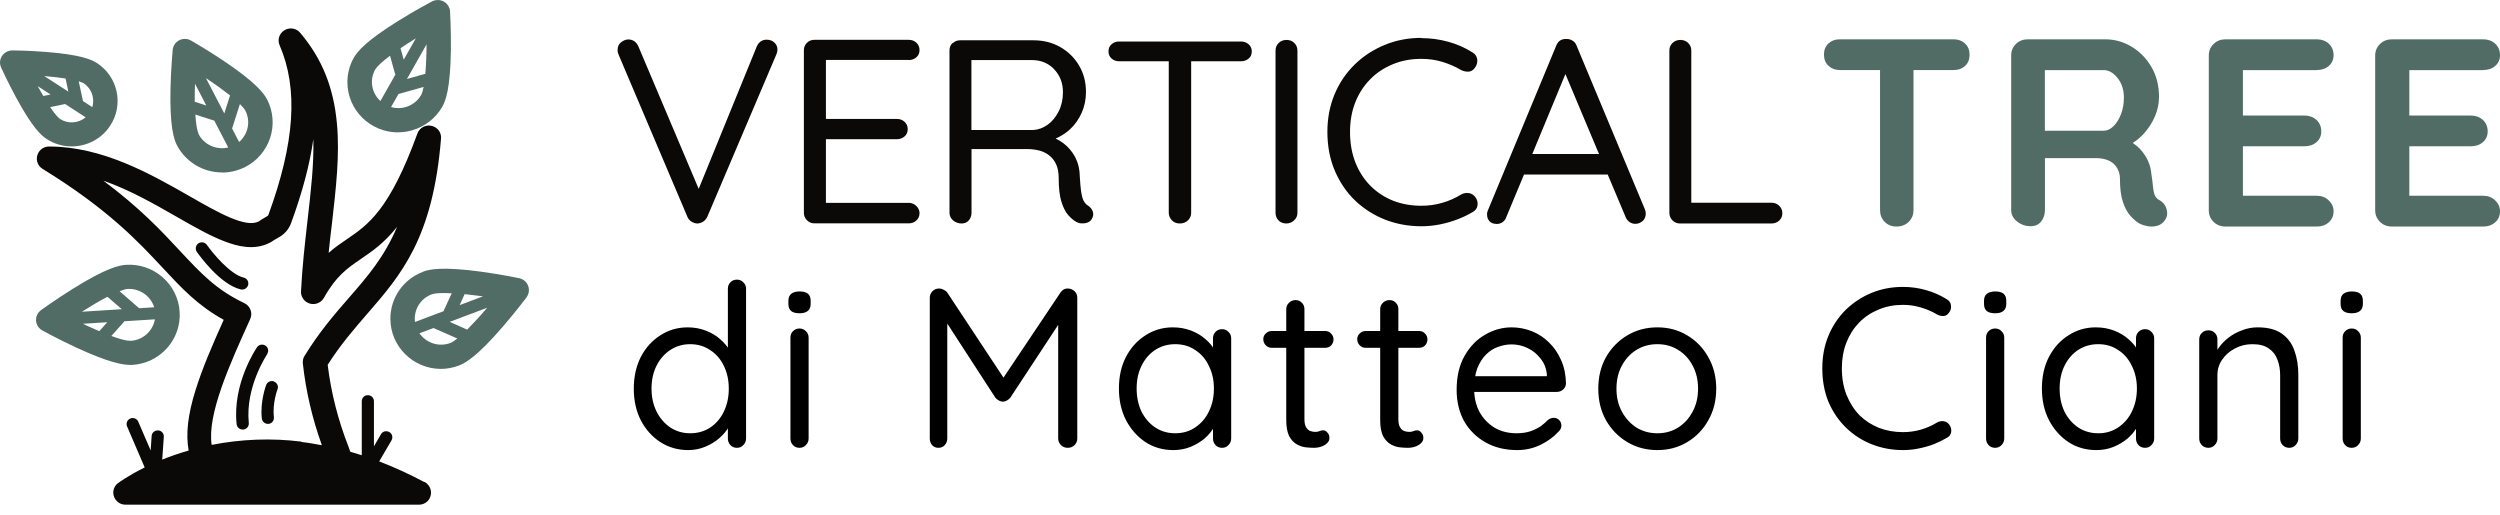 <svg width="330" height="68" viewBox="0 0 330 68" fill="none" xmlns="http://www.w3.org/2000/svg">
<path d="M55.998 63.627C54.021 62.576 52.044 61.669 50.052 60.905L51.675 58.135C51.675 58.135 51.675 58.119 51.691 58.103C51.9 57.721 51.771 57.227 51.37 57.021C50.968 56.814 50.486 56.941 50.277 57.339L49.361 58.915V52.961C49.361 52.516 49.007 52.165 48.557 52.165C48.107 52.165 47.754 52.516 47.754 52.961V60.093C47.255 59.934 46.741 59.775 46.243 59.631C46.147 59.408 46.082 59.186 46.002 58.963C44.636 55.492 43.704 51.863 43.254 48.154C44.957 45.479 46.757 43.41 48.493 41.404C52.944 36.278 57.155 31.423 58.215 18.289C58.28 17.573 57.846 16.904 57.155 16.666C56.319 16.363 55.403 16.793 55.098 17.621C51.418 27.745 48.573 29.672 45.825 31.55C45.022 32.091 44.202 32.648 43.382 33.381C43.511 32.075 43.656 30.786 43.816 29.528C44.347 24.864 44.861 20.47 44.475 16.315C44.041 11.54 42.498 7.719 39.622 4.328C39.172 3.787 38.417 3.612 37.758 3.882C36.938 4.233 36.552 5.156 36.906 5.968C39.397 11.715 38.915 18.831 35.428 28.366C35.411 28.43 35.363 28.477 35.299 28.509L35.235 28.557C35.09 28.637 34.945 28.732 34.752 28.844C34.592 28.923 34.463 29.019 34.351 29.098C34.27 29.146 34.206 29.194 34.158 29.226C32.438 30.133 28.823 28.079 24.998 25.883C19.887 22.97 13.54 19.34 6.468 19.34C5.906 19.34 5.392 19.627 5.102 20.104C4.636 20.852 4.861 21.839 5.633 22.301C14.279 27.618 18.264 31.916 21.478 35.355C23.937 37.997 26.09 40.321 29.53 42.216C28.003 45.606 26.685 48.679 25.817 51.481C24.773 54.792 24.516 57.339 24.901 59.472C23.616 59.838 22.442 60.252 21.414 60.666L21.623 57.657C21.655 57.212 21.318 56.83 20.868 56.814C20.418 56.798 20.032 57.116 20.016 57.562L19.887 59.456L18.232 55.62C18.055 55.27 17.637 55.094 17.252 55.222C16.834 55.365 16.609 55.827 16.754 56.241L19.1 61.701C16.914 62.783 15.677 63.707 15.58 63.77C15.179 64.073 14.954 64.534 14.954 65.028C14.954 65.903 15.677 66.62 16.561 66.62H55.291C55.885 66.62 56.432 66.302 56.705 65.792C57.123 65.012 56.833 64.057 56.062 63.627H55.998ZM39.783 58.294C35.829 57.801 31.844 57.96 27.939 58.724C27.328 54.681 30.349 48.026 33.033 42.104C33.386 41.308 33.033 40.385 32.262 40.019C28.549 38.252 26.557 36.119 23.792 33.158C21.366 30.547 18.489 27.459 13.636 23.845C17.091 25.055 20.353 26.917 23.358 28.637C25.641 29.942 27.778 31.168 29.706 31.884C31.249 32.473 33.547 33.126 35.636 32.028C35.797 31.948 35.942 31.852 36.102 31.741C36.167 31.693 36.247 31.645 36.279 31.63C36.52 31.502 36.697 31.391 36.858 31.295L36.922 31.263C37.613 30.849 38.143 30.213 38.417 29.465C39.927 25.341 40.892 21.696 41.358 18.369C41.454 21.664 41.036 25.246 40.586 29.162C40.249 32.123 39.895 35.195 39.734 38.459C39.702 39.064 40.024 39.637 40.57 39.939C41.341 40.369 42.322 40.083 42.756 39.319C44.363 36.421 45.873 35.386 47.625 34.193C49.12 33.174 50.711 32.091 52.414 29.942C50.743 33.922 48.493 36.517 46.034 39.334C44.106 41.547 42.129 43.84 40.2 46.976C40.008 47.278 39.943 47.628 39.975 47.978C40.377 51.656 41.229 55.27 42.483 58.756C42.45 58.756 42.418 58.756 42.402 58.756C41.534 58.597 40.666 58.437 39.799 58.342L39.783 58.294Z" fill="#0A0908"/>
<path d="M35.267 46.721C35.508 46.355 35.411 45.877 35.058 45.638C34.688 45.384 34.19 45.463 33.933 45.829C33.804 46.02 30.671 50.621 31.233 55.986C31.281 56.4 31.619 56.702 32.037 56.702C32.069 56.702 32.085 56.702 32.117 56.702C32.567 56.654 32.888 56.272 32.84 55.827C32.358 51.067 35.235 46.8 35.283 46.737L35.267 46.721Z" fill="#0A0908"/>
<path d="M36.183 50.35C35.765 50.191 35.299 50.398 35.139 50.812C35.106 50.892 34.319 52.977 34.56 55.238C34.608 55.636 34.946 55.954 35.364 55.954C35.396 55.954 35.428 55.954 35.444 55.954C35.894 55.906 36.199 55.508 36.151 55.078C35.942 53.216 36.617 51.417 36.633 51.385C36.794 50.971 36.585 50.526 36.167 50.366L36.183 50.35Z" fill="#0A0908"/>
<path d="M29.305 22.778C30.366 22.778 31.41 22.524 32.358 22.046C35.637 20.375 36.938 16.379 35.251 13.116C34.817 12.304 33.773 10.887 29.53 8.037C27.312 6.557 25.287 5.395 25.207 5.347C25.014 5.236 24.789 5.156 24.548 5.14C23.664 5.06 22.877 5.697 22.796 6.573C22.796 6.668 22.571 8.977 22.507 11.619C22.395 16.681 22.941 18.353 23.359 19.181C24.516 21.378 26.798 22.762 29.305 22.762V22.778ZM27.232 13.927L25.705 13.434C25.705 12.686 25.705 11.874 25.737 11.046L27.232 13.927ZM26.235 17.716C26.011 17.27 25.866 16.331 25.785 15.121L28.148 15.885C28.148 15.885 28.228 15.885 28.276 15.901L30.125 19.467C28.598 19.833 26.975 19.149 26.219 17.716H26.235ZM31.555 18.735L30.639 16.968C30.639 16.968 30.639 16.968 30.639 16.952L31.667 13.736C32.005 14.055 32.246 14.357 32.374 14.58C33.13 16.013 32.744 17.732 31.555 18.751V18.735ZM30.366 12.59L29.61 14.978L27.184 10.314C28.373 11.094 29.466 11.89 30.366 12.59Z" fill="#506C64"/>
<path d="M6.163 18.353C7.143 18.99 8.284 19.324 9.458 19.324C11.514 19.324 13.427 18.305 14.536 16.602C16.368 13.832 15.58 10.107 12.768 8.308C12.077 7.862 10.615 7.209 6.099 6.859C3.752 6.668 1.695 6.652 1.615 6.652C1.39 6.652 1.165 6.7 0.956 6.796C0.137 7.162 -0.217 8.101 0.137 8.897C0.169 8.977 1.02 10.823 2.129 12.877C4.267 16.825 5.44 17.891 6.147 18.337L6.163 18.353ZM4.99 11.396C4.99 11.396 4.99 11.396 4.99 11.38L6.677 12.479L5.713 12.67C5.488 12.288 5.247 11.874 4.99 11.396ZM7.915 15.694C7.818 15.631 7.4 15.296 6.613 14.134L8.493 13.752C8.493 13.752 8.541 13.736 8.574 13.72L11.306 15.488C10.373 16.267 9.008 16.395 7.931 15.71L7.915 15.694ZM12.173 14.134L10.952 13.338L10.39 10.728C10.791 10.855 10.968 10.95 11.032 10.982C12.109 11.683 12.527 12.972 12.19 14.134H12.173ZM8.654 10.361L9.024 12.097L5.842 10.043C7.031 10.139 7.915 10.25 8.638 10.361H8.654Z" fill="#506C64"/>
<path d="M10.132 45.909C14.343 47.851 16.191 48.169 17.187 48.169C17.284 48.169 17.38 48.169 17.46 48.169C21.141 47.947 23.953 44.795 23.712 41.149C23.487 37.504 20.305 34.718 16.625 34.957C15.693 35.02 13.973 35.402 9.634 38.109C7.368 39.525 5.472 40.894 5.408 40.942C5.215 41.086 5.07 41.245 4.958 41.452C4.524 42.216 4.797 43.187 5.584 43.617C5.665 43.664 7.722 44.795 10.132 45.909ZM14.182 39.175L16.078 40.815L10.807 41.149C12.013 40.385 13.17 39.7 14.182 39.175ZM10.904 42.741L14.166 42.534L13.105 43.712C12.398 43.41 11.659 43.091 10.904 42.725V42.741ZM17.268 44.986H17.171C16.657 44.986 15.773 44.747 14.696 44.349L16.335 42.518C16.335 42.518 16.384 42.439 16.4 42.407L20.45 42.152C20.176 43.68 18.891 44.89 17.268 44.986ZM16.834 38.14C18.457 38.045 19.887 39.08 20.353 40.56L18.36 40.688C18.36 40.688 18.36 40.688 18.344 40.672L15.789 38.443C16.223 38.268 16.593 38.156 16.85 38.14H16.834Z" fill="#506C64"/>
<path d="M52.559 17.462C53.169 17.462 53.78 17.382 54.375 17.207C56.078 16.729 57.525 15.599 58.392 14.071C58.842 13.275 59.453 11.619 59.517 6.557C59.55 3.898 59.405 1.59 59.405 1.495C59.405 1.272 59.325 1.049 59.212 0.842C58.794 0.062 57.814 -0.225 57.026 0.189C56.946 0.237 54.873 1.319 52.607 2.736C48.268 5.427 47.175 6.812 46.709 7.607C46.147 8.594 45.857 9.709 45.857 10.839C45.857 14.501 48.846 17.462 52.527 17.477L52.559 17.462ZM53.298 7.894L52.864 6.366C53.491 5.936 54.182 5.506 54.889 5.06L53.282 7.894H53.298ZM56.303 5.856C56.303 7.273 56.239 8.61 56.142 9.741L53.716 10.425L56.303 5.856ZM51.627 14.118L52.607 12.399C52.607 12.399 52.623 12.399 52.639 12.399L55.918 11.476C55.821 11.922 55.725 12.304 55.596 12.527C54.793 13.943 53.137 14.564 51.627 14.134V14.118ZM49.554 9.152C49.795 8.722 50.518 8.085 51.482 7.353L52.141 9.725C52.141 9.725 52.189 9.788 52.205 9.82L50.212 13.338C49.056 12.288 48.734 10.553 49.538 9.152H49.554Z" fill="#506C64"/>
<path d="M55.837 35.88C53.234 36.851 51.53 39.319 51.53 42.072C51.53 45.734 54.535 48.695 58.216 48.695C59.019 48.695 59.823 48.536 60.578 48.249C61.446 47.915 62.989 47.039 66.315 43.187C68.051 41.181 69.449 39.319 69.513 39.239C69.642 39.048 69.738 38.841 69.786 38.618C69.963 37.758 69.417 36.915 68.549 36.724C68.453 36.708 66.171 36.23 63.519 35.864C58.441 35.179 56.705 35.53 55.837 35.864V35.88ZM56.978 38.857C57.316 38.73 57.878 38.682 58.633 38.682C58.923 38.682 59.276 38.698 59.63 38.714L58.601 40.942C58.601 40.942 58.585 41.022 58.569 41.07L54.776 42.502C54.584 40.958 55.452 39.43 56.978 38.857ZM55.355 43.999L57.219 43.298C57.219 43.298 57.219 43.298 57.251 43.314L60.369 44.683C59.999 44.97 59.694 45.193 59.453 45.272C57.926 45.845 56.255 45.272 55.371 43.999H55.355ZM61.655 43.505L59.357 42.486L64.306 40.624C63.39 41.706 62.474 42.693 61.671 43.505H61.655ZM63.728 39.127L60.674 40.274L61.333 38.825C62.105 38.905 62.892 39 63.728 39.111V39.127Z" fill="#506C64"/>
<path d="M32.165 36.644C30.365 36.214 28.051 33.381 27.312 32.33C27.055 31.964 26.557 31.884 26.187 32.123C25.817 32.378 25.737 32.871 25.978 33.237C26.284 33.683 29.064 37.567 31.78 38.204C31.844 38.204 31.908 38.22 31.973 38.22C32.342 38.22 32.663 37.965 32.76 37.599C32.856 37.169 32.599 36.739 32.165 36.644Z" fill="#0A0908"/>
<path d="M81.653 7.213L90.733 28.608C90.845 28.879 91.022 29.102 91.263 29.245C91.488 29.388 91.745 29.484 92.002 29.5C92.276 29.5 92.549 29.42 92.79 29.277C93.031 29.134 93.224 28.895 93.368 28.608L102.48 7.181C102.577 6.958 102.625 6.735 102.625 6.56C102.625 6.162 102.48 5.844 102.207 5.605C101.934 5.366 101.596 5.239 101.195 5.239C100.616 5.239 100.182 5.525 99.909 6.098L92.227 24.931L84.288 6.178C84.015 5.525 83.549 5.207 82.922 5.207C82.617 5.207 82.312 5.334 81.99 5.573C81.669 5.812 81.524 6.162 81.524 6.592C81.524 6.703 81.524 6.815 81.557 6.926C81.573 7.038 81.621 7.133 81.669 7.213H81.653Z" fill="#0A0908"/>
<path d="M119.949 7.929C120.351 7.929 120.688 7.802 120.961 7.563C121.235 7.324 121.379 7.006 121.379 6.608C121.379 6.21 121.235 5.891 120.961 5.637C120.688 5.382 120.351 5.255 119.949 5.255H107.51C107.109 5.255 106.787 5.382 106.514 5.653C106.241 5.923 106.112 6.242 106.112 6.64V28.067C106.112 28.465 106.241 28.799 106.514 29.07C106.787 29.34 107.109 29.484 107.51 29.484H119.949C120.351 29.484 120.688 29.356 120.961 29.102C121.235 28.847 121.379 28.529 121.379 28.131C121.379 27.78 121.235 27.478 120.961 27.191C120.688 26.921 120.351 26.777 119.949 26.777H109.021V18.372H118.39C118.792 18.372 119.129 18.245 119.403 18.006C119.676 17.767 119.82 17.449 119.82 17.051C119.82 16.653 119.676 16.334 119.403 16.08C119.129 15.825 118.792 15.698 118.39 15.698H109.021V7.913H119.949V7.929Z" fill="#0A0908"/>
<path d="M125.734 5.669C125.461 5.939 125.333 6.258 125.333 6.656V28.083C125.333 28.481 125.493 28.815 125.799 29.086C126.12 29.356 126.49 29.5 126.94 29.5C127.341 29.5 127.647 29.356 127.888 29.086C128.113 28.815 128.241 28.481 128.241 28.083V19.677H135.618C136.132 19.677 136.63 19.741 137.112 19.853C137.594 19.964 138.044 20.171 138.446 20.474C138.848 20.776 139.153 21.158 139.394 21.651C139.619 22.129 139.748 22.75 139.748 23.482C139.748 24.803 139.86 25.838 140.101 26.602C140.326 27.366 140.632 27.94 140.969 28.354C141.323 28.751 141.676 29.07 142.046 29.277C142.239 29.388 142.448 29.468 142.705 29.484C142.962 29.5 143.219 29.484 143.476 29.404C143.733 29.325 143.926 29.181 144.071 28.974C144.296 28.656 144.36 28.322 144.264 27.971C144.151 27.621 143.942 27.351 143.621 27.144C143.364 26.984 143.171 26.762 143.026 26.475C142.882 26.189 142.785 25.791 142.705 25.281C142.64 24.772 142.576 24.087 142.528 23.243C142.512 22.272 142.287 21.429 141.901 20.696C141.499 19.964 140.985 19.375 140.358 18.898C140.037 18.659 139.7 18.452 139.346 18.293C140.037 17.974 140.68 17.592 141.242 17.067C141.901 16.462 142.399 15.73 142.785 14.886C143.155 14.042 143.348 13.135 143.348 12.164C143.348 10.826 143.042 9.648 142.415 8.614C141.805 7.595 140.969 6.783 139.925 6.194C138.88 5.605 137.707 5.318 136.389 5.318H126.747C126.345 5.318 126.024 5.446 125.75 5.716L125.734 5.669ZM139.137 9.139C139.925 9.951 140.31 10.97 140.31 12.18C140.31 13.119 140.117 13.979 139.732 14.727C139.346 15.475 138.864 16.064 138.269 16.478C137.675 16.892 137.048 17.13 136.373 17.162H128.225V7.929H136.196C137.385 7.929 138.366 8.327 139.153 9.139H139.137Z" fill="#0A0908"/>
<path d="M163.806 5.478H147.703C147.317 5.478 146.98 5.605 146.723 5.844C146.449 6.082 146.321 6.401 146.321 6.783C146.321 7.165 146.449 7.483 146.723 7.722C146.996 7.961 147.317 8.088 147.703 8.088H154.276V28.083C154.276 28.465 154.42 28.799 154.694 29.086C154.967 29.372 155.32 29.5 155.738 29.5C156.172 29.5 156.542 29.356 156.815 29.086C157.088 28.815 157.233 28.481 157.233 28.083V8.088H163.806C164.191 8.088 164.529 7.977 164.818 7.738C165.091 7.515 165.236 7.197 165.236 6.783C165.236 6.401 165.091 6.082 164.818 5.844C164.545 5.605 164.207 5.478 163.806 5.478Z" fill="#0A0908"/>
<path d="M171.262 28.083V6.687C171.262 6.274 171.118 5.939 170.844 5.669C170.571 5.398 170.234 5.271 169.832 5.271C169.414 5.271 169.061 5.398 168.787 5.669C168.514 5.939 168.37 6.274 168.37 6.687V28.083C168.37 28.481 168.498 28.815 168.755 29.086C169.012 29.356 169.366 29.5 169.8 29.5C170.202 29.5 170.539 29.356 170.828 29.086C171.118 28.815 171.262 28.481 171.262 28.083Z" fill="#0A0908"/>
<path d="M187.622 5C185.87 5 184.247 5.318 182.752 5.939C181.258 6.56 179.94 7.42 178.799 8.534C177.674 9.648 176.79 10.938 176.163 12.45C175.537 13.947 175.215 15.602 175.215 17.401C175.215 19.311 175.553 21.047 176.212 22.575C176.871 24.103 177.771 25.424 178.912 26.507C180.053 27.589 181.37 28.417 182.865 29.006C184.359 29.579 185.934 29.866 187.622 29.866C188.441 29.866 189.245 29.786 190.048 29.627C190.852 29.468 191.623 29.245 192.379 28.958C193.118 28.672 193.793 28.353 194.371 28.003C194.741 27.812 194.966 27.526 195.03 27.128C195.095 26.73 194.998 26.332 194.709 25.965C194.468 25.695 194.195 25.52 193.873 25.488C193.552 25.44 193.214 25.488 192.893 25.663C192.105 26.141 191.27 26.523 190.37 26.777C189.486 27.032 188.57 27.16 187.606 27.16C186.272 27.16 185.05 26.937 183.926 26.507C182.801 26.061 181.804 25.424 180.953 24.581C180.101 23.737 179.426 22.718 178.944 21.524C178.462 20.33 178.204 18.961 178.204 17.433C178.204 16 178.429 14.695 178.895 13.517C179.362 12.339 180.02 11.32 180.856 10.476C181.692 9.617 182.688 8.964 183.829 8.486C184.97 8.009 186.224 7.77 187.606 7.77C188.586 7.77 189.518 7.897 190.402 8.168C191.286 8.439 192.122 8.805 192.877 9.25C193.198 9.41 193.536 9.473 193.857 9.457C194.179 9.441 194.452 9.266 194.661 8.98C194.934 8.63 195.046 8.248 194.998 7.834C194.934 7.42 194.709 7.101 194.323 6.894C193.375 6.289 192.314 5.828 191.157 5.509C190 5.191 188.827 5.032 187.606 5.032L187.622 5Z" fill="#0A0908"/>
<path d="M212.21 23.02L214.572 28.624C214.685 28.927 214.862 29.149 215.103 29.309C215.328 29.468 215.585 29.547 215.874 29.547C216.228 29.547 216.533 29.42 216.822 29.181C217.095 28.942 217.24 28.608 217.24 28.194C217.24 28.003 217.208 27.828 217.128 27.637L208.112 6.035C208.016 5.764 207.855 5.541 207.598 5.382C207.357 5.223 207.084 5.143 206.778 5.143C206.473 5.127 206.2 5.191 205.959 5.334C205.718 5.478 205.541 5.716 205.412 6.051L196.364 27.86C196.3 28.051 196.268 28.21 196.3 28.385C196.3 28.704 196.413 28.99 196.622 29.213C196.831 29.436 197.152 29.563 197.602 29.563C197.859 29.563 198.1 29.484 198.341 29.325C198.566 29.165 198.743 28.942 198.823 28.672L201.17 23.036H212.226L212.21 23.02ZM206.634 9.776L211.069 20.33H202.262L206.634 9.776Z" fill="#0A0908"/>
<path d="M221.756 29.5H233.841C234.243 29.5 234.58 29.372 234.854 29.118C235.127 28.863 235.271 28.544 235.271 28.146C235.271 27.748 235.127 27.43 234.854 27.16C234.58 26.889 234.243 26.762 233.841 26.762H223.251V6.656C223.251 6.258 223.106 5.939 222.833 5.669C222.56 5.398 222.222 5.271 221.82 5.271C221.402 5.271 221.049 5.398 220.776 5.669C220.503 5.939 220.358 6.258 220.358 6.656V28.083C220.358 28.481 220.486 28.815 220.76 29.086C221.033 29.356 221.354 29.5 221.756 29.5Z" fill="#0A0908"/>
<path d="M257.92 5.191H242.834C242.249 5.191 241.753 5.369 241.357 5.734C240.961 6.099 240.763 6.586 240.763 7.204C240.763 7.822 240.961 8.309 241.357 8.684C241.753 9.058 242.249 9.246 242.834 9.246H248.166V27.749C248.166 28.358 248.373 28.873 248.779 29.285C249.184 29.697 249.706 29.903 250.337 29.903C250.967 29.903 251.535 29.697 251.949 29.285C252.363 28.873 252.58 28.358 252.58 27.749V9.246H257.911C258.497 9.246 258.992 9.068 259.389 8.703C259.785 8.337 259.983 7.85 259.983 7.232C259.983 6.614 259.785 6.127 259.389 5.753C258.992 5.378 258.497 5.191 257.911 5.191H257.92Z" fill="#506C64"/>
<path d="M285.027 26.411C284.716 26.242 284.508 26.009 284.404 25.71C284.3 25.402 284.225 25.028 284.187 24.579C284.149 24.131 284.083 23.617 283.989 23.028C283.941 22.393 283.79 21.804 283.545 21.253C283.299 20.702 282.95 20.188 282.516 19.702C282.233 19.394 281.893 19.123 281.524 18.87C282.034 18.543 282.516 18.151 282.95 17.674C283.583 16.992 284.074 16.226 284.442 15.385C284.81 14.535 284.989 13.666 284.989 12.778C284.989 11.302 284.659 9.984 283.989 8.844C283.328 7.705 282.45 6.817 281.373 6.163C280.297 5.518 279.136 5.191 277.899 5.191H267.646C267.032 5.191 266.513 5.397 266.098 5.808C265.682 6.219 265.475 6.733 265.475 7.34V27.709C265.475 28.317 265.739 28.831 266.258 29.242C266.777 29.653 267.372 29.859 268.043 29.859C268.637 29.859 269.1 29.653 269.43 29.242C269.761 28.831 269.931 28.317 269.931 27.709V20.87H276.587C277.134 20.87 277.606 20.935 278.012 21.066C278.418 21.197 278.749 21.384 279.013 21.627C279.277 21.87 279.476 22.169 279.617 22.505C279.759 22.841 279.835 23.215 279.835 23.617C279.835 24.841 279.957 25.841 280.212 26.616C280.458 27.392 280.788 28.009 281.194 28.466C281.6 28.924 281.997 29.27 282.402 29.503C282.667 29.644 282.997 29.756 283.403 29.84C283.809 29.924 284.206 29.924 284.612 29.84C285.018 29.756 285.348 29.56 285.612 29.261C286.018 28.812 286.151 28.308 286.018 27.728C285.886 27.149 285.565 26.71 285.037 26.411H285.027ZM279.967 15.086C279.702 15.759 279.372 16.282 278.966 16.674C278.56 17.058 278.145 17.254 277.72 17.254H269.921V9.256H277.72C278.362 9.256 278.956 9.601 279.514 10.293C280.071 10.984 280.354 11.853 280.354 12.881C280.354 13.684 280.222 14.413 279.967 15.086Z" fill="#506C64"/>
<path d="M305.835 9.244C306.456 9.244 306.982 9.066 307.403 8.701C307.824 8.336 308.034 7.859 308.034 7.269C308.034 6.679 307.824 6.155 307.403 5.771C306.982 5.388 306.456 5.191 305.835 5.191H293.759C293.137 5.191 292.611 5.397 292.191 5.809C291.77 6.221 291.56 6.736 291.56 7.344V27.75C291.56 28.358 291.77 28.873 292.191 29.285C292.611 29.697 293.137 29.903 293.759 29.903H305.835C306.456 29.903 306.982 29.716 307.403 29.341C307.824 28.967 308.034 28.48 308.034 27.89C308.034 27.348 307.824 26.87 307.403 26.458C306.982 26.046 306.456 25.84 305.835 25.84H296.063V19.307H304.21C304.831 19.307 305.357 19.129 305.778 18.764C306.198 18.399 306.409 17.921 306.409 17.332C306.409 16.742 306.198 16.218 305.778 15.834C305.357 15.45 304.831 15.254 304.21 15.254H296.063V9.254H305.835V9.244Z" fill="#506C64"/>
<path d="M327.801 9.244C328.422 9.244 328.948 9.066 329.369 8.701C329.79 8.336 330 7.859 330 7.269C330 6.679 329.79 6.155 329.369 5.771C328.948 5.388 328.422 5.191 327.801 5.191H315.725C315.103 5.191 314.577 5.397 314.156 5.809C313.736 6.221 313.525 6.736 313.525 7.344V27.75C313.525 28.358 313.736 28.873 314.156 29.285C314.577 29.697 315.103 29.903 315.725 29.903H327.801C328.422 29.903 328.948 29.716 329.369 29.341C329.79 28.967 330 28.48 330 27.89C330 27.348 329.79 26.87 329.369 26.458C328.948 26.046 328.422 25.84 327.801 25.84H318.029V19.307H326.175C326.797 19.307 327.323 19.129 327.743 18.764C328.164 18.399 328.375 17.921 328.375 17.332C328.375 16.742 328.164 16.218 327.743 15.834C327.323 15.45 326.797 15.254 326.175 15.254H318.029V9.254H327.801V9.244Z" fill="#506C64"/>
<path d="M97.28 36.911C97.62 36.911 97.9 37.031 98.12 37.271C98.36 37.491 98.48 37.771 98.48 38.111V57.881C98.48 58.221 98.36 58.511 98.12 58.751C97.9 58.991 97.62 59.111 97.28 59.111C96.92 59.111 96.63 58.991 96.41 58.751C96.19 58.511 96.08 58.221 96.08 57.881V55.031L96.65 54.821C96.65 55.301 96.5 55.811 96.2 56.351C95.9 56.871 95.49 57.361 94.97 57.821C94.45 58.281 93.83 58.661 93.11 58.961C92.41 59.261 91.65 59.411 90.83 59.411C89.49 59.411 88.27 59.061 87.17 58.361C86.09 57.661 85.23 56.701 84.59 55.481C83.97 54.261 83.66 52.871 83.66 51.311C83.66 49.731 83.97 48.331 84.59 47.111C85.23 45.891 86.09 44.941 87.17 44.261C88.25 43.561 89.45 43.211 90.77 43.211C91.61 43.211 92.4 43.351 93.14 43.631C93.88 43.911 94.52 44.291 95.06 44.771C95.62 45.251 96.06 45.781 96.38 46.361C96.7 46.941 96.86 47.521 96.86 48.101L96.08 47.921V38.111C96.08 37.771 96.19 37.491 96.41 37.271C96.63 37.031 96.92 36.911 97.28 36.911ZM91.1 57.191C92.1 57.191 92.98 56.941 93.74 56.441C94.52 55.921 95.12 55.221 95.54 54.341C95.98 53.441 96.2 52.431 96.2 51.311C96.2 50.171 95.98 49.161 95.54 48.281C95.12 47.401 94.52 46.711 93.74 46.211C92.98 45.691 92.1 45.431 91.1 45.431C90.12 45.431 89.24 45.691 88.46 46.211C87.7 46.711 87.1 47.401 86.66 48.281C86.22 49.161 86 50.171 86 51.311C86 52.411 86.22 53.411 86.66 54.311C87.1 55.191 87.7 55.891 88.46 56.411C89.24 56.931 90.12 57.191 91.1 57.191ZM106.738 57.881C106.738 58.221 106.618 58.511 106.378 58.751C106.158 58.991 105.878 59.111 105.538 59.111C105.178 59.111 104.888 58.991 104.668 58.751C104.448 58.511 104.338 58.221 104.338 57.881V44.561C104.338 44.221 104.448 43.941 104.668 43.721C104.908 43.481 105.198 43.361 105.538 43.361C105.878 43.361 106.158 43.481 106.378 43.721C106.618 43.941 106.738 44.221 106.738 44.561V57.881ZM105.538 41.351C105.038 41.351 104.668 41.251 104.428 41.051C104.188 40.851 104.068 40.541 104.068 40.121V39.701C104.068 39.281 104.198 38.971 104.458 38.771C104.718 38.571 105.088 38.471 105.568 38.471C106.048 38.471 106.408 38.571 106.648 38.771C106.888 38.971 107.008 39.281 107.008 39.701V40.121C107.008 40.541 106.878 40.851 106.618 41.051C106.378 41.251 106.018 41.351 105.538 41.351ZM123.961 38.081C124.141 38.081 124.331 38.131 124.531 38.231C124.751 38.331 124.921 38.461 125.041 38.621L132.991 50.651L131.941 50.621L139.981 38.621C140.241 38.241 140.581 38.061 141.001 38.081C141.321 38.101 141.601 38.221 141.841 38.441C142.081 38.661 142.201 38.951 142.201 39.311V57.881C142.201 58.221 142.081 58.511 141.841 58.751C141.601 58.991 141.301 59.111 140.941 59.111C140.581 59.111 140.281 58.991 140.041 58.751C139.801 58.511 139.681 58.221 139.681 57.881V41.591L140.431 41.741L133.351 52.511C133.231 52.651 133.081 52.771 132.901 52.871C132.741 52.971 132.571 53.021 132.391 53.021C132.211 53.021 132.031 52.971 131.851 52.871C131.671 52.771 131.521 52.651 131.401 52.511L124.411 41.741L125.041 40.961V57.881C125.041 58.221 124.931 58.511 124.711 58.751C124.491 58.991 124.211 59.111 123.871 59.111C123.531 59.111 123.251 58.991 123.031 58.751C122.831 58.511 122.731 58.221 122.731 57.881V39.311C122.731 38.991 122.841 38.711 123.061 38.471C123.301 38.211 123.601 38.081 123.961 38.081ZM161.317 43.451C161.657 43.451 161.937 43.571 162.157 43.811C162.397 44.031 162.517 44.311 162.517 44.651V57.881C162.517 58.221 162.397 58.511 162.157 58.751C161.937 58.991 161.657 59.111 161.317 59.111C160.957 59.111 160.667 58.991 160.447 58.751C160.227 58.511 160.117 58.221 160.117 57.881V55.031L160.687 54.971C160.687 55.411 160.537 55.891 160.237 56.411C159.937 56.931 159.527 57.421 159.007 57.881C158.487 58.321 157.867 58.691 157.147 58.991C156.447 59.271 155.687 59.411 154.867 59.411C153.507 59.411 152.287 59.061 151.207 58.361C150.127 57.641 149.267 56.671 148.627 55.451C148.007 54.231 147.697 52.841 147.697 51.281C147.697 49.701 148.007 48.311 148.627 47.111C149.267 45.891 150.127 44.941 151.207 44.261C152.287 43.561 153.487 43.211 154.807 43.211C155.667 43.211 156.467 43.351 157.207 43.631C157.947 43.911 158.587 44.291 159.127 44.771C159.687 45.251 160.117 45.781 160.417 46.361C160.737 46.941 160.897 47.521 160.897 48.101L160.117 47.921V44.651C160.117 44.311 160.227 44.031 160.447 43.811C160.667 43.571 160.957 43.451 161.317 43.451ZM155.137 57.191C156.137 57.191 157.017 56.931 157.777 56.411C158.557 55.891 159.157 55.191 159.577 54.311C160.017 53.411 160.237 52.401 160.237 51.281C160.237 50.181 160.017 49.191 159.577 48.311C159.157 47.411 158.557 46.711 157.777 46.211C157.017 45.691 156.137 45.431 155.137 45.431C154.157 45.431 153.277 45.681 152.497 46.181C151.737 46.681 151.137 47.371 150.697 48.251C150.257 49.131 150.037 50.141 150.037 51.281C150.037 52.401 150.247 53.411 150.667 54.311C151.107 55.191 151.707 55.891 152.467 56.411C153.247 56.931 154.137 57.191 155.137 57.191ZM167.865 43.691H174.915C175.235 43.691 175.495 43.801 175.695 44.021C175.915 44.241 176.025 44.501 176.025 44.801C176.025 45.121 175.915 45.391 175.695 45.611C175.495 45.811 175.235 45.911 174.915 45.911H167.865C167.565 45.911 167.305 45.801 167.085 45.581C166.865 45.361 166.755 45.091 166.755 44.771C166.755 44.471 166.865 44.221 167.085 44.021C167.305 43.801 167.565 43.691 167.865 43.691ZM171.015 39.611C171.355 39.611 171.635 39.731 171.855 39.971C172.075 40.191 172.185 40.471 172.185 40.811V55.301C172.185 55.781 172.255 56.141 172.395 56.381C172.535 56.621 172.715 56.791 172.935 56.891C173.175 56.971 173.405 57.011 173.625 57.011C173.825 57.011 173.995 56.981 174.135 56.921C174.295 56.841 174.475 56.801 174.675 56.801C174.875 56.801 175.055 56.901 175.215 57.101C175.395 57.281 175.485 57.521 175.485 57.821C175.485 58.181 175.275 58.491 174.855 58.751C174.435 58.991 173.965 59.111 173.445 59.111C173.165 59.111 172.815 59.091 172.395 59.051C171.995 59.011 171.595 58.881 171.195 58.661C170.795 58.441 170.455 58.081 170.175 57.581C169.915 57.061 169.785 56.341 169.785 55.421V40.811C169.785 40.471 169.905 40.191 170.145 39.971C170.385 39.731 170.675 39.611 171.015 39.611ZM180.264 43.691H187.314C187.634 43.691 187.894 43.801 188.094 44.021C188.314 44.241 188.424 44.501 188.424 44.801C188.424 45.121 188.314 45.391 188.094 45.611C187.894 45.811 187.634 45.911 187.314 45.911H180.264C179.964 45.911 179.704 45.801 179.484 45.581C179.264 45.361 179.154 45.091 179.154 44.771C179.154 44.471 179.264 44.221 179.484 44.021C179.704 43.801 179.964 43.691 180.264 43.691ZM183.414 39.611C183.754 39.611 184.034 39.731 184.254 39.971C184.474 40.191 184.584 40.471 184.584 40.811V55.301C184.584 55.781 184.654 56.141 184.794 56.381C184.934 56.621 185.114 56.791 185.334 56.891C185.574 56.971 185.804 57.011 186.024 57.011C186.224 57.011 186.394 56.981 186.534 56.921C186.694 56.841 186.874 56.801 187.074 56.801C187.274 56.801 187.454 56.901 187.614 57.101C187.794 57.281 187.884 57.521 187.884 57.821C187.884 58.181 187.674 58.491 187.254 58.751C186.834 58.991 186.364 59.111 185.844 59.111C185.564 59.111 185.214 59.091 184.794 59.051C184.394 59.011 183.994 58.881 183.594 58.661C183.194 58.441 182.854 58.081 182.574 57.581C182.314 57.061 182.184 56.341 182.184 55.421V40.811C182.184 40.471 182.304 40.191 182.544 39.971C182.784 39.731 183.074 39.611 183.414 39.611ZM200.286 59.411C198.686 59.411 197.286 59.071 196.086 58.391C194.886 57.711 193.946 56.781 193.266 55.601C192.606 54.401 192.276 53.021 192.276 51.461C192.276 49.721 192.616 48.241 193.296 47.021C193.996 45.781 194.896 44.841 195.996 44.201C197.116 43.541 198.296 43.211 199.536 43.211C200.456 43.211 201.346 43.381 202.206 43.721C203.066 44.061 203.826 44.561 204.486 45.221C205.146 45.861 205.676 46.641 206.076 47.561C206.476 48.461 206.686 49.471 206.706 50.591C206.706 50.911 206.586 51.181 206.346 51.401C206.106 51.621 205.826 51.731 205.506 51.731H193.656L193.116 49.661H204.666L204.186 50.081V49.421C204.106 48.601 203.826 47.901 203.346 47.321C202.886 46.721 202.316 46.261 201.636 45.941C200.976 45.621 200.276 45.461 199.536 45.461C198.936 45.461 198.336 45.571 197.736 45.791C197.156 45.991 196.626 46.331 196.146 46.811C195.686 47.271 195.306 47.871 195.006 48.611C194.726 49.351 194.586 50.241 194.586 51.281C194.586 52.441 194.816 53.461 195.276 54.341C195.756 55.221 196.416 55.921 197.256 56.441C198.096 56.941 199.076 57.191 200.196 57.191C200.896 57.191 201.506 57.101 202.026 56.921C202.546 56.741 202.996 56.521 203.376 56.261C203.756 55.981 204.076 55.701 204.336 55.421C204.596 55.241 204.846 55.151 205.086 55.151C205.386 55.151 205.626 55.251 205.806 55.451C206.006 55.651 206.106 55.891 206.106 56.171C206.106 56.511 205.946 56.811 205.626 57.071C205.066 57.691 204.306 58.241 203.346 58.721C202.386 59.181 201.366 59.411 200.286 59.411ZM226.543 51.311C226.543 52.871 226.193 54.261 225.493 55.481C224.813 56.701 223.883 57.661 222.703 58.361C221.543 59.061 220.233 59.411 218.773 59.411C217.313 59.411 215.993 59.061 214.813 58.361C213.633 57.661 212.693 56.701 211.993 55.481C211.313 54.261 210.973 52.871 210.973 51.311C210.973 49.751 211.313 48.361 211.993 47.141C212.693 45.921 213.633 44.961 214.813 44.261C215.993 43.561 217.313 43.211 218.773 43.211C220.233 43.211 221.543 43.561 222.703 44.261C223.883 44.961 224.813 45.921 225.493 47.141C226.193 48.361 226.543 49.751 226.543 51.311ZM224.143 51.311C224.143 50.151 223.903 49.131 223.423 48.251C222.963 47.371 222.323 46.681 221.503 46.181C220.703 45.681 219.793 45.431 218.773 45.431C217.753 45.431 216.833 45.681 216.013 46.181C215.213 46.681 214.573 47.371 214.093 48.251C213.613 49.131 213.373 50.151 213.373 51.311C213.373 52.451 213.613 53.461 214.093 54.341C214.573 55.221 215.213 55.921 216.013 56.441C216.833 56.941 217.753 57.191 218.773 57.191C219.793 57.191 220.703 56.941 221.503 56.441C222.323 55.921 222.963 55.221 223.423 54.341C223.903 53.461 224.143 52.451 224.143 51.311ZM256.954 39.491C257.294 39.671 257.484 39.941 257.524 40.301C257.584 40.661 257.494 40.991 257.254 41.291C257.074 41.551 256.844 41.691 256.564 41.711C256.284 41.731 256.004 41.671 255.724 41.531C255.064 41.131 254.354 40.821 253.594 40.601C252.834 40.361 252.034 40.241 251.194 40.241C250.014 40.241 248.934 40.451 247.954 40.871C246.974 41.271 246.124 41.841 245.404 42.581C244.684 43.321 244.124 44.201 243.724 45.221C243.324 46.241 243.124 47.371 243.124 48.611C243.124 49.931 243.334 51.111 243.754 52.151C244.174 53.191 244.744 54.081 245.464 54.821C246.204 55.541 247.054 56.091 248.014 56.471C248.994 56.851 250.054 57.041 251.194 57.041C252.014 57.041 252.804 56.931 253.564 56.711C254.324 56.491 255.044 56.171 255.724 55.751C256.004 55.611 256.284 55.561 256.564 55.601C256.844 55.641 257.084 55.781 257.284 56.021C257.524 56.341 257.614 56.681 257.554 57.041C257.494 57.381 257.304 57.631 256.984 57.791C256.484 58.091 255.914 58.371 255.274 58.631C254.634 58.871 253.964 59.061 253.264 59.201C252.584 59.341 251.894 59.411 251.194 59.411C249.754 59.411 248.394 59.161 247.114 58.661C245.834 58.161 244.704 57.441 243.724 56.501C242.744 55.561 241.964 54.431 241.384 53.111C240.824 51.771 240.544 50.271 240.544 48.611C240.544 47.051 240.814 45.621 241.354 44.321C241.894 43.021 242.644 41.891 243.604 40.931C244.584 39.971 245.714 39.221 246.994 38.681C248.294 38.141 249.694 37.871 251.194 37.871C252.234 37.871 253.244 38.011 254.224 38.291C255.224 38.571 256.134 38.971 256.954 39.491ZM264.56 57.881C264.56 58.221 264.44 58.511 264.2 58.751C263.98 58.991 263.7 59.111 263.36 59.111C263 59.111 262.71 58.991 262.49 58.751C262.27 58.511 262.16 58.221 262.16 57.881V44.561C262.16 44.221 262.27 43.941 262.49 43.721C262.73 43.481 263.02 43.361 263.36 43.361C263.7 43.361 263.98 43.481 264.2 43.721C264.44 43.941 264.56 44.221 264.56 44.561V57.881ZM263.36 41.351C262.86 41.351 262.49 41.251 262.25 41.051C262.01 40.851 261.89 40.541 261.89 40.121V39.701C261.89 39.281 262.02 38.971 262.28 38.771C262.54 38.571 262.91 38.471 263.39 38.471C263.87 38.471 264.23 38.571 264.47 38.771C264.71 38.971 264.83 39.281 264.83 39.701V40.121C264.83 40.541 264.7 40.851 264.44 41.051C264.2 41.251 263.84 41.351 263.36 41.351ZM283.151 43.451C283.491 43.451 283.771 43.571 283.991 43.811C284.231 44.031 284.351 44.311 284.351 44.651V57.881C284.351 58.221 284.231 58.511 283.991 58.751C283.771 58.991 283.491 59.111 283.151 59.111C282.791 59.111 282.501 58.991 282.281 58.751C282.061 58.511 281.951 58.221 281.951 57.881V55.031L282.521 54.971C282.521 55.411 282.371 55.891 282.071 56.411C281.771 56.931 281.361 57.421 280.841 57.881C280.321 58.321 279.701 58.691 278.981 58.991C278.281 59.271 277.521 59.411 276.701 59.411C275.341 59.411 274.121 59.061 273.041 58.361C271.961 57.641 271.101 56.671 270.461 55.451C269.841 54.231 269.531 52.841 269.531 51.281C269.531 49.701 269.841 48.311 270.461 47.111C271.101 45.891 271.961 44.941 273.041 44.261C274.121 43.561 275.321 43.211 276.641 43.211C277.501 43.211 278.301 43.351 279.041 43.631C279.781 43.911 280.421 44.291 280.961 44.771C281.521 45.251 281.951 45.781 282.251 46.361C282.571 46.941 282.731 47.521 282.731 48.101L281.951 47.921V44.651C281.951 44.311 282.061 44.031 282.281 43.811C282.501 43.571 282.791 43.451 283.151 43.451ZM276.971 57.191C277.971 57.191 278.851 56.931 279.611 56.411C280.391 55.891 280.991 55.191 281.411 54.311C281.851 53.411 282.071 52.401 282.071 51.281C282.071 50.181 281.851 49.191 281.411 48.311C280.991 47.411 280.391 46.711 279.611 46.211C278.851 45.691 277.971 45.431 276.971 45.431C275.991 45.431 275.111 45.681 274.331 46.181C273.571 46.681 272.971 47.371 272.531 48.251C272.091 49.131 271.871 50.141 271.871 51.281C271.871 52.401 272.081 53.411 272.501 54.311C272.941 55.191 273.541 55.891 274.301 56.411C275.081 56.931 275.971 57.191 276.971 57.191ZM298.009 43.211C299.369 43.211 300.439 43.491 301.219 44.051C301.999 44.611 302.549 45.361 302.869 46.301C303.209 47.241 303.379 48.291 303.379 49.451V57.881C303.379 58.221 303.259 58.511 303.019 58.751C302.799 58.991 302.519 59.111 302.179 59.111C301.839 59.111 301.549 58.991 301.309 58.751C301.089 58.511 300.979 58.221 300.979 57.881V49.511C300.979 48.751 300.859 48.071 300.619 47.471C300.399 46.851 300.019 46.361 299.479 46.001C298.959 45.621 298.239 45.431 297.319 45.431C296.479 45.431 295.709 45.621 295.009 46.001C294.309 46.361 293.749 46.851 293.329 47.471C292.909 48.071 292.699 48.751 292.699 49.511V57.881C292.699 58.221 292.579 58.511 292.339 58.751C292.119 58.991 291.839 59.111 291.499 59.111C291.159 59.111 290.869 58.991 290.629 58.751C290.409 58.511 290.299 58.221 290.299 57.881V44.801C290.299 44.461 290.409 44.181 290.629 43.961C290.869 43.721 291.159 43.601 291.499 43.601C291.859 43.601 292.149 43.721 292.369 43.961C292.589 44.181 292.699 44.461 292.699 44.801V46.931L292.099 47.591C292.199 47.071 292.429 46.551 292.789 46.031C293.149 45.491 293.599 45.011 294.139 44.591C294.679 44.171 295.279 43.841 295.939 43.601C296.599 43.341 297.289 43.211 298.009 43.211ZM311.629 57.881C311.629 58.221 311.509 58.511 311.269 58.751C311.049 58.991 310.769 59.111 310.429 59.111C310.069 59.111 309.779 58.991 309.559 58.751C309.339 58.511 309.229 58.221 309.229 57.881V44.561C309.229 44.221 309.339 43.941 309.559 43.721C309.799 43.481 310.089 43.361 310.429 43.361C310.769 43.361 311.049 43.481 311.269 43.721C311.509 43.941 311.629 44.221 311.629 44.561V57.881ZM310.429 41.351C309.929 41.351 309.559 41.251 309.319 41.051C309.079 40.851 308.959 40.541 308.959 40.121V39.701C308.959 39.281 309.089 38.971 309.349 38.771C309.609 38.571 309.979 38.471 310.459 38.471C310.939 38.471 311.299 38.571 311.539 38.771C311.779 38.971 311.899 39.281 311.899 39.701V40.121C311.899 40.541 311.769 40.851 311.509 41.051C311.269 41.251 310.909 41.351 310.429 41.351Z" fill="black"/>
</svg>

